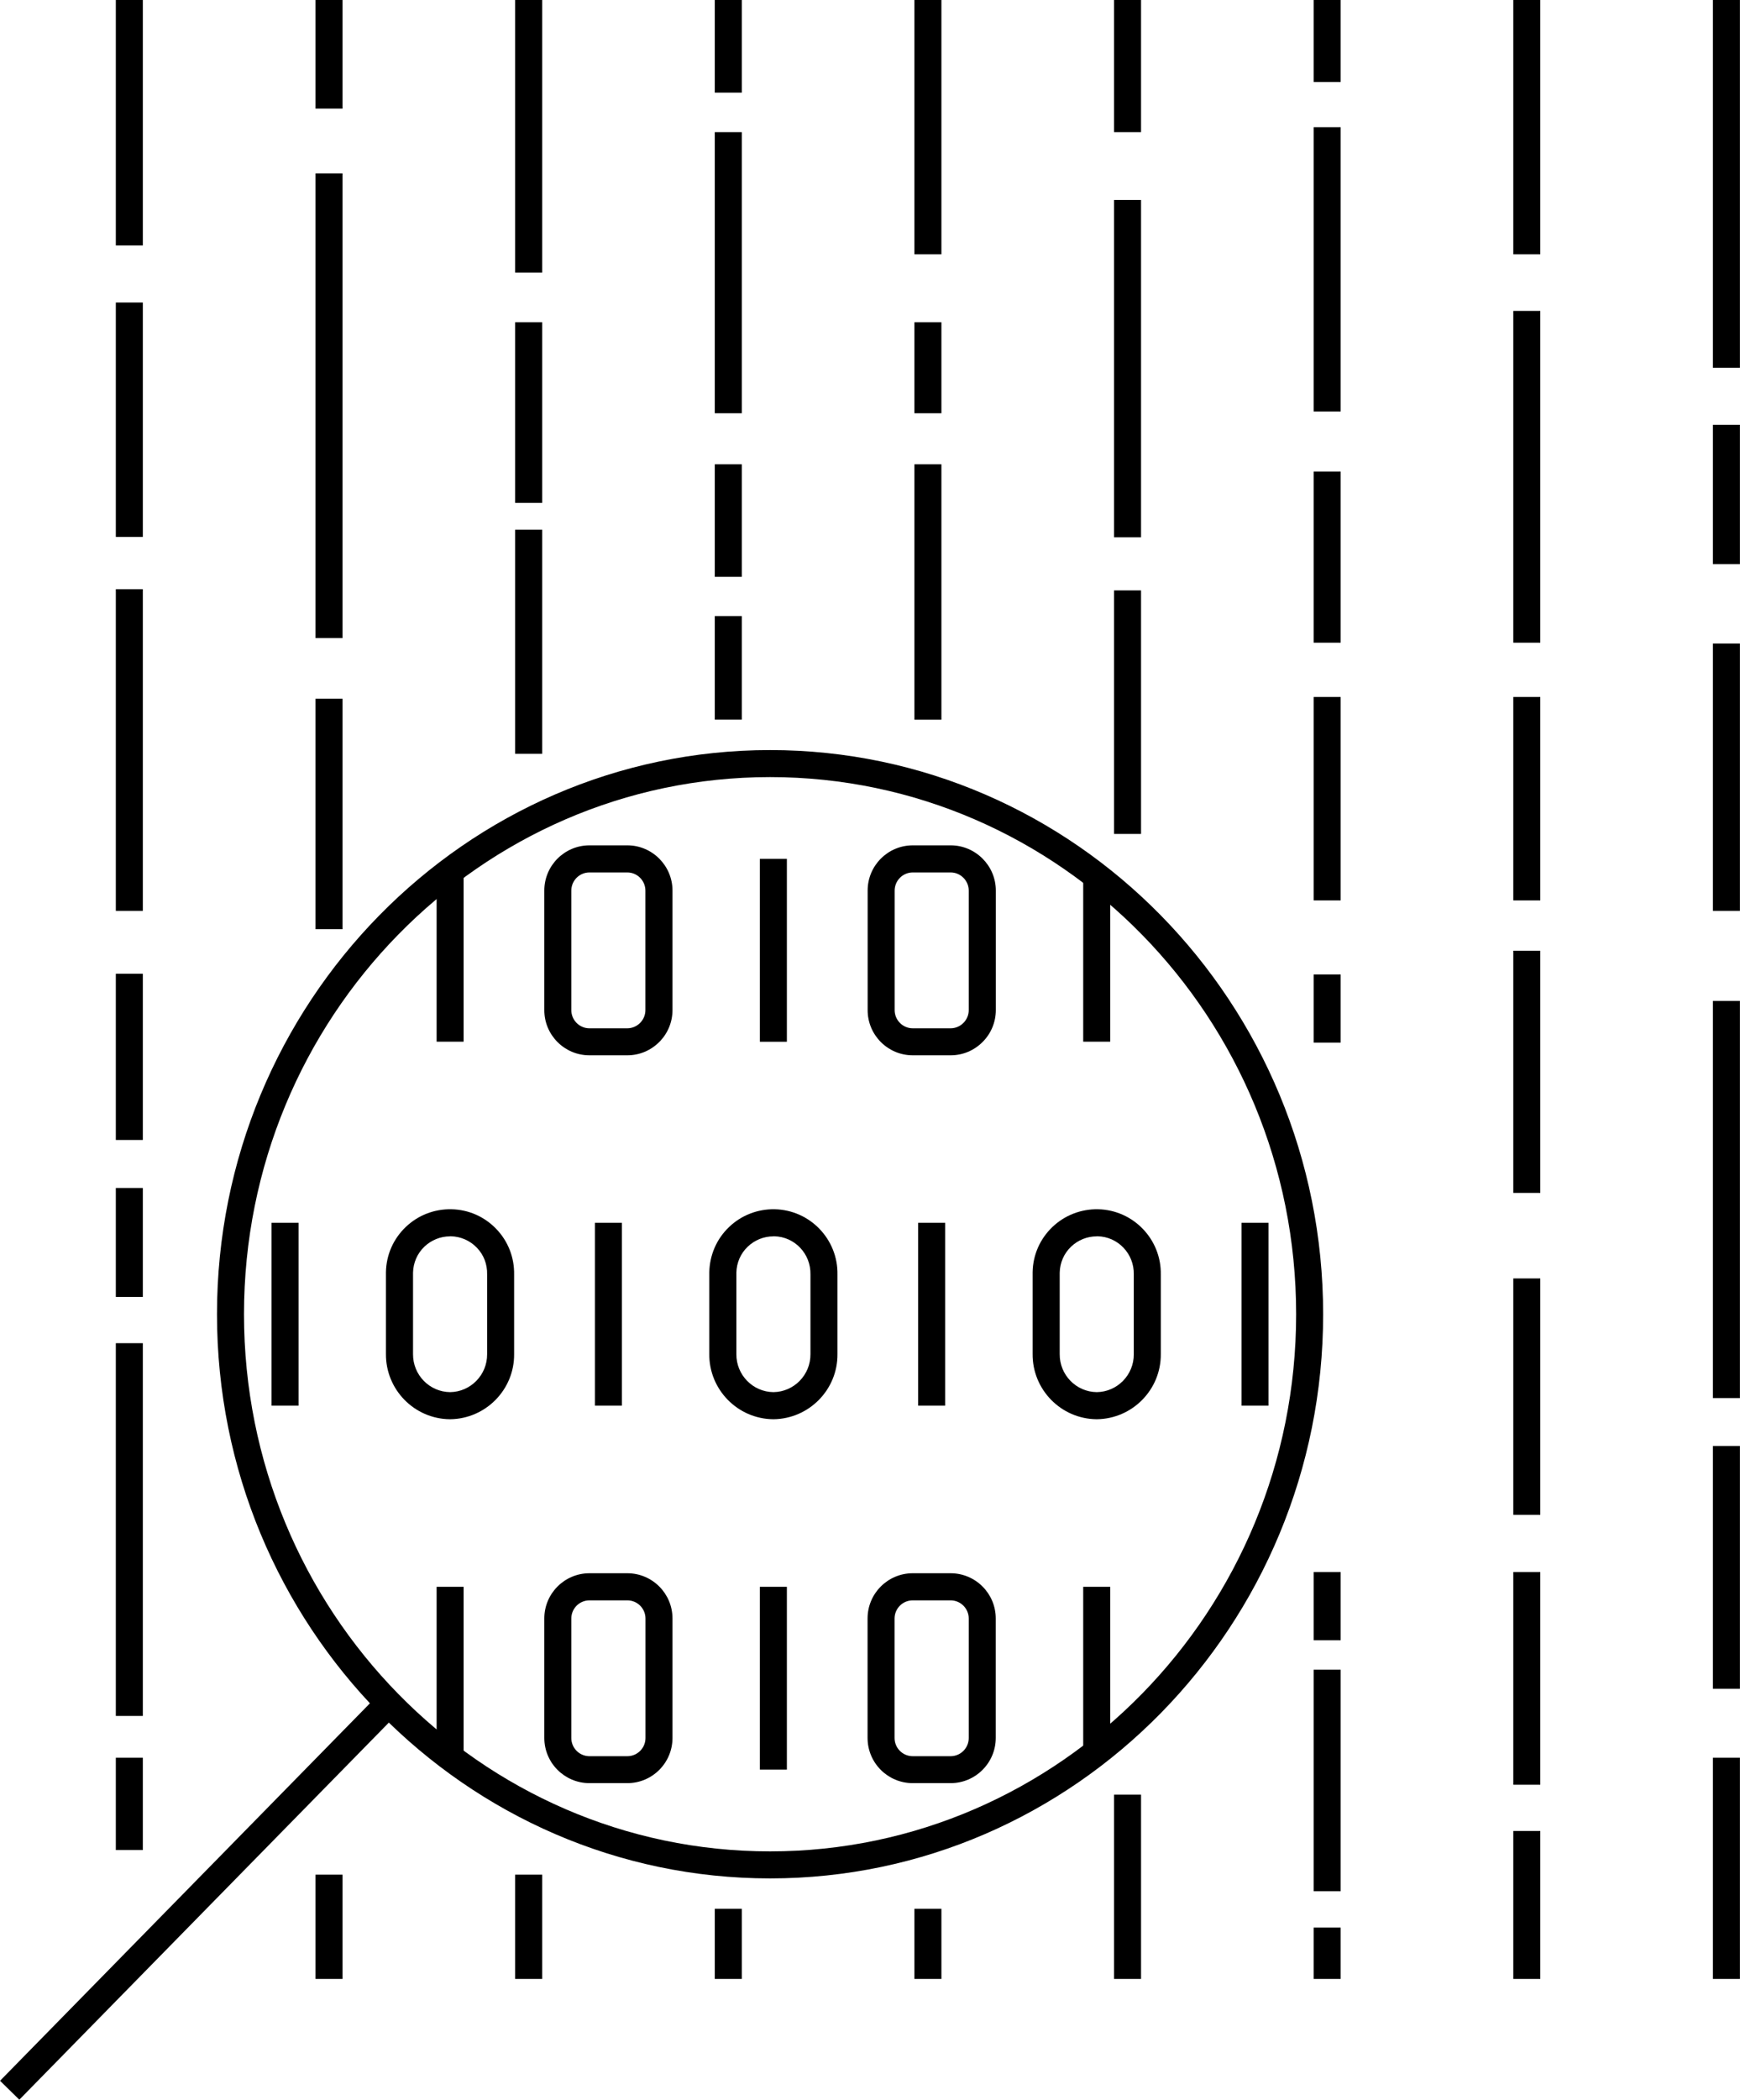 <svg xmlns="http://www.w3.org/2000/svg" id="Calque_1" viewBox="0 0 218.43 263.39"><g id="Groupe_1"><path d="m96.67,235.63c-38.28,0-69.43-31.75-69.43-70.77s31.15-70.77,69.43-70.77,69.43,31.75,69.43,70.77-31.15,70.77-69.43,70.77Zm0-138.15c-36.41,0-66.04,30.22-66.04,67.38s29.62,67.38,66.04,67.38,66.04-30.22,66.04-67.38-29.62-67.38-66.04-67.38Z"></path><rect x="-8.97" y="236.26" width="67.93" height="3.39" transform="translate(-162.4 89.19) rotate(-45.56)"></rect><rect x="34.09" y="153.39" width="3.39" height="22.94"></rect><rect x="74.68" y="153.39" width="3.39" height="22.94"></rect><path d="m56.5,178.03h-.02c-4.47-.04-8.07-3.72-8.03-8.19v-9.97c0-.08,0-.19,0-.3.04-2.15.92-4.15,2.47-5.64,1.55-1.49,3.6-2.28,5.74-2.24,2.15.04,4.15.92,5.64,2.47,1.49,1.55,2.28,3.59,2.24,5.74v9.96c.04,4.45-3.56,8.12-8.03,8.17h-.02Zm0-22.94c-1.21,0-2.34.46-3.22,1.29-.9.86-1.4,2.02-1.43,3.26v10.22c-.02,2.61,2.06,4.74,4.65,4.77,2.59-.03,4.67-2.17,4.65-4.76v-10.01c.03-1.28-.43-2.46-1.29-3.35s-2.02-1.4-3.26-1.43c-.03,0-.07,0-.1,0Z"></path><path d="m78.75,132.38h-4.76c-3.13,0-5.67-2.55-5.66-5.68v-14.99c0-3.13,2.54-5.67,5.67-5.67h4.75c3.12,0,5.67,2.55,5.67,5.67v14.99c0,1.51-.59,2.94-1.66,4.01-1.07,1.07-2.49,1.67-4.01,1.67Zm-4.75-22.94c-1.26,0-2.28,1.02-2.28,2.28v14.99c0,1.26,1.02,2.28,2.27,2.28h4.75c.61,0,1.18-.24,1.61-.67s.67-1,.67-1.61v-14.99c0-1.25-1.02-2.28-2.27-2.28h-4.75Z"></path><rect x="54.81" y="109.23" width="3.39" height="21.44"></rect><path d="m78.75,223.68h-4.75c-3.13,0-5.67-2.54-5.67-5.67v-14.99c0-3.13,2.54-5.67,5.67-5.67h4.75c3.13,0,5.67,2.54,5.67,5.67v14.99c0,3.13-2.54,5.67-5.67,5.67Zm-4.75-22.93c-1.26,0-2.28,1.02-2.28,2.28v14.99c0,1.26,1.02,2.28,2.28,2.28h4.75c1.26,0,2.28-1.02,2.28-2.28v-14.99c0-1.26-1.02-2.28-2.28-2.28h-4.75Z"></path><rect x="54.81" y="199.05" width="3.39" height="21.44"></rect><rect x="115.26" y="153.39" width="3.39" height="22.94"></rect><path d="m97.09,178.03h-.02c-4.47-.04-8.07-3.72-8.03-8.18v-10.26c.05-2.17.92-4.17,2.47-5.66,1.55-1.49,3.61-2.28,5.74-2.24,4.43.09,7.97,3.77,7.88,8.21v9.96c.04,4.45-3.56,8.12-8.03,8.17h-.02Zm0-22.94c-1.21,0-2.34.46-3.22,1.29-.9.86-1.4,2.02-1.43,3.26v10.22c-.02,2.61,2.06,4.74,4.65,4.77,2.59-.03,4.67-2.17,4.65-4.76v-10.01c.05-2.6-1.99-4.73-4.55-4.78-.03,0-.07,0-.1,0Z"></path><path d="m119.34,132.38h-4.76c-3.13,0-5.67-2.55-5.66-5.68v-14.99c0-3.13,2.54-5.67,5.67-5.67h4.75c3.12,0,5.67,2.55,5.67,5.67v14.99c0,1.51-.59,2.94-1.66,4.01-1.07,1.07-2.49,1.67-4.01,1.67Zm-4.75-22.94c-1.26,0-2.28,1.02-2.28,2.28v14.99c0,1.26,1.02,2.28,2.27,2.28h4.75c.61,0,1.18-.24,1.61-.67s.67-1,.67-1.61v-14.99c0-1.25-1.02-2.28-2.27-2.28h-4.75Z"></path><rect x="95.39" y="107.74" width="3.39" height="22.94"></rect><path d="m119.33,223.68h-4.75c-3.13,0-5.67-2.54-5.67-5.67v-14.99c0-3.13,2.54-5.67,5.67-5.67h4.75c3.13,0,5.67,2.54,5.67,5.67v14.99c0,3.13-2.54,5.67-5.67,5.67Zm-4.75-22.93c-1.26,0-2.28,1.02-2.28,2.28v14.99c0,1.26,1.02,2.28,2.28,2.28h4.75c1.26,0,2.28-1.02,2.28-2.28v-14.99c0-1.26-1.02-2.28-2.28-2.28h-4.75Z"></path><rect x="95.39" y="199.05" width="3.39" height="22.93"></rect><rect x="155.85" y="153.39" width="3.39" height="22.94"></rect><path d="m137.68,178.03h-.02c-4.47-.04-8.07-3.72-8.03-8.19v-9.97c0-.07,0-.19,0-.3.04-2.15.92-4.15,2.47-5.64,1.55-1.49,3.62-2.28,5.74-2.24,4.43.09,7.97,3.77,7.88,8.21v9.96c.04,4.45-3.56,8.12-8.03,8.17h-.02Zm0-22.94c-1.21,0-2.34.46-3.22,1.29-.9.86-1.4,2.02-1.43,3.26v10.22c-.02,2.61,2.06,4.74,4.65,4.77,2.59-.03,4.67-2.17,4.65-4.76v-10.01c.05-2.6-1.99-4.73-4.55-4.78-.03,0-.07,0-.1,0Z"></path><rect x="135.98" y="109.88" width="3.39" height="20.79"></rect><rect x="135.98" y="199.05" width="3.39" height="20.79"></rect><rect x="215.03" y="53.29" width="3.39" height="17.47"></rect><rect x="215.03" y="0" width="3.39" height="46.13"></rect><rect x="215.03" y="80.73" width="3.39" height="33.53"></rect><rect x="215.03" y="125.56" width="3.39" height="49.82"></rect><rect x="215.03" y="220.49" width="3.39" height="27.75"></rect><rect x="215.03" y="181.39" width="3.39" height="30.45"></rect><rect x="189.97" y="160.37" width="3.39" height="29.65"></rect><rect x="189.97" y="119.26" width="3.39" height="30.38"></rect><rect x="189.97" y="0" width="3.39" height="31.9"></rect><rect x="189.97" y="39" width="3.39" height="41.62"></rect><rect x="189.97" y="87.43" width="3.39" height="25.52"></rect><rect x="189.97" y="197.2" width="3.39" height="26.68"></rect><rect x="189.97" y="229.68" width="3.39" height="18.56"></rect><rect x="164.91" y="59.16" width="3.39" height="21.46"></rect><rect x="164.91" y="15.95" width="3.39" height="35.67"></rect><rect x="164.91" y="0" width="3.39" height="10.29"></rect><rect x="164.91" y="87.43" width="3.39" height="25.52"></rect><rect x="164.91" y="241.8" width="3.39" height="6.44"></rect><rect x="164.91" y="209.45" width="3.39" height="27.79"></rect><rect x="164.91" y="197.2" width="3.39" height="8.55"></rect><rect x="139.85" y="74.06" width="3.39" height="30.55"></rect><rect x="139.85" y="25.08" width="3.39" height="42.32"></rect><rect x="139.85" y="0" width="3.39" height="16.57"></rect><rect x="139.85" y="225.12" width="3.39" height="23.12"></rect><rect x="114.79" y="58.24" width="3.39" height="32.04"></rect><rect x="114.79" y="40.42" width="3.39" height="11.42"></rect><rect x="114.79" y="0" width="3.39" height="31.9"></rect><rect x="164.91" y="122.24" width="3.39" height="8.55"></rect><rect x="114.79" y="239.44" width="3.39" height="8.8"></rect><rect x="89.73" y="77.28" width="3.39" height="12.99"></rect><rect x="89.73" y="58.24" width="3.39" height="14.12"></rect><rect x="89.73" y="16.57" width="3.39" height="35.27"></rect><rect x="89.73" y="0" width="3.39" height="11.63"></rect><rect x="89.73" y="239.44" width="3.39" height="8.8"></rect><rect x="64.67" y="66.45" width="3.39" height="28.11"></rect><rect x="64.67" y="40.42" width="3.39" height="22.66"></rect><rect x="64.67" y="0" width="3.39" height="34.2"></rect><rect x="64.67" y="235.16" width="3.39" height="13.08"></rect><rect x="39.61" y="87.65" width="3.39" height="28.91"></rect><rect x="39.61" y="21.75" width="3.39" height="58.29"></rect><rect x="39.61" y="0" width="3.39" height="13.63"></rect><rect x="39.61" y="235.16" width="3.39" height="13.08"></rect><rect x="14.54" y="37.95" width="3.39" height="29.4"></rect><rect x="14.54" y="0" width="3.39" height="30.79"></rect><rect x="14.54" y="73.91" width="3.39" height="40.35"></rect><rect x="14.54" y="122.15" width="3.39" height="20.85"></rect><rect x="14.54" y="220.49" width="3.39" height="11.58"></rect><rect x="14.54" y="168.49" width="3.39" height="46.76"></rect><rect x="14.54" y="149.02" width="3.39" height="13.67"></rect></g></svg>